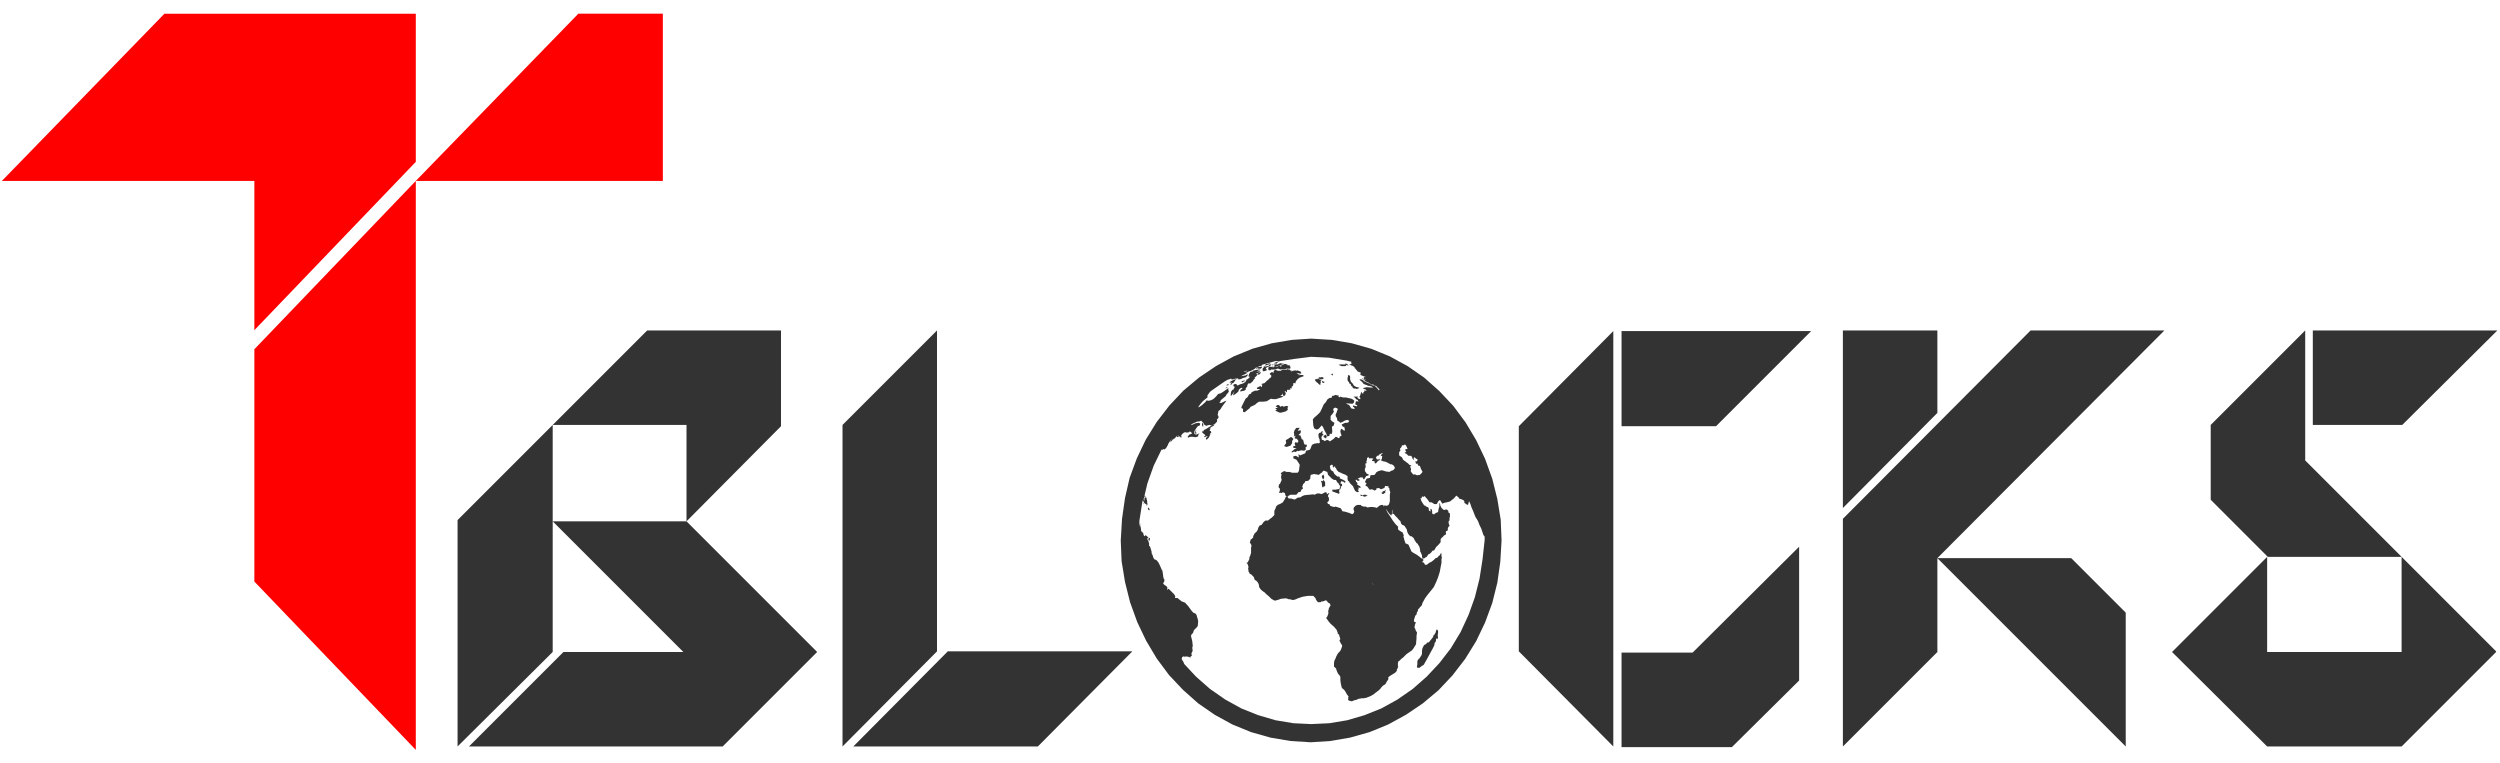 <?xml version="1.0" encoding="UTF-8" standalone="no"?>
<svg
   xmlns:d="https://loading.io/stock/"
   xmlns:dc="http://purl.org/dc/elements/1.1/"
   xmlns:cc="http://creativecommons.org/ns#"
   xmlns:rdf="http://www.w3.org/1999/02/22-rdf-syntax-ns#"
   xmlns:svg="http://www.w3.org/2000/svg"
   xmlns="http://www.w3.org/2000/svg"
   xmlns:sodipodi="http://sodipodi.sourceforge.net/DTD/sodipodi-0.dtd"
   xmlns:inkscape="http://www.inkscape.org/namespaces/inkscape"
   width="2720"
   height="830"
   viewBox="0 0 719.667 219.604"
   version="1.1"
   id="svg8"
   inkscape:version="1.0.1 (3bc2e813f5, 2020-09-07)"
   sodipodi:docname="drawing.svg">
  <defs
     id="defs2" />
  <sodipodi:namedview
     id="base"
     pagecolor="#ffffff"
     bordercolor="#666666"
     borderopacity="1.0"
     inkscape:pageopacity="0.0"
     inkscape:pageshadow="2"
     inkscape:zoom="0.24748738"
     inkscape:cx="1241.1515"
     inkscape:cy="283.61151"
     inkscape:document-units="mm"
     inkscape:current-layer="g1505"
     inkscape:document-rotation="0"
     showgrid="false"
     units="px"
     inkscape:window-width="1366"
     inkscape:window-height="705"
     inkscape:window-x="-8"
     inkscape:window-y="-8"
     inkscape:window-maximized="1"
     inkscape:snap-global="false" />
  <g
     inkscape:label="Layer 1"
     inkscape:groupmode="layer"
     id="layer1">
    <g
       id="g852"
       transform="translate(-283.374,-25.623)" />
    <g
       id="g1505"
       transform="translate(-217.541)">
      <g
         aria-label="BLOCKSw"
         id="text1421"
         style="font-weight:bold;font-size:179.917px;line-height:1.25;font-family:Nero;-inkscape-font-specification:'Nero Bold';fill:#333333;fill-opacity:1;stroke-width:0.265"
         transform="translate(116.946)">
        <path
           d="m 298.218,150.075 37.608,37.608 -27.202,27.202 h -73.025 l 27.202,-27.202 H 297.305 L 259.698,150.075 Z m 0,0 v -27.749 h -38.521 l 27.202,-27.202 h 38.521 v 27.567 z m -65.905,-0.365 27.384,-27.384 v 27.749 37.608 l -27.384,27.202 z"
           style="font-size:182.562px;fill:#333333;fill-opacity:1"
           id="path1432" />
        <path
           d="m 426.559,187.5 v 0 l -27.202,27.384 h -53.126 l 27.202,-27.384 z M 370.33,95.124 v 92.376 l -27.202,27.384 v -92.559 z"
           style="font-size:182.562px;fill:#333333;fill-opacity:1"
           id="path1434" />
        <path
           d="M 537.81,187.5 V 122.691 l 27.202,-27.384 v 119.578 z m 84.161,-92.194 -27.384,27.384 H 567.385 V 95.307 Z m -54.586,92.559 h 20.447 l 30.67,-30.488 v 38.521 l -19.352,19.169 h -31.766 z"
           style="font-size:182.562px;fill:#333333;fill-opacity:1"
           id="path1438" />
        <path
           d="m 658.301,160.664 h 38.521 l 15.7,15.7 v 38.521 z m 0,-65.54 v 23.733 l -27.202,27.384 V 95.124 Z m 26.837,0 h 38.521 l -65.357,65.54 v 27.019 l -27.202,27.202 v -65.54 z"
           style="font-size:182.562px;fill:#333333;fill-opacity:1"
           id="path1440" />
        <path
           d="m 819.503,95.124 -27.384,27.202 H 766.378 V 95.124 Z m -55.316,0 v 37.425 l 27.749,27.749 h -38.521 l -16.431,-16.431 v -21.542 z m 27.749,65.175 27.202,27.202 v 0.183 0 l -27.202,27.202 h -38.703 l -27.384,-27.202 27.384,-27.384 v 27.384 h 38.703 z"
           style="font-size:182.562px;fill:#333333;fill-opacity:1"
           id="path1442" />
        <g
           class="ldl-scale"
           id="g5369"
           transform="matrix(1.218,0,0,1.218,417.133,94.676)"
           style="fill:#333333;fill-opacity:1">
          <g
             id="g5365"
             style="fill:#333333;fill-opacity:1">
            <path
               d="M 42,8 42.3,7.8 42.5,7.7 H 42.2 L 42,7.8 H 41.8 L 41.7,7.9 41.4,8 41.3,8.1 h 0.3 z"
               fill="#333"
               style="fill:#333333;fill-opacity:1"
               id="path5287" />
            <path
               d="m 22.7,24.2 0.2,-0.3 -0.2,0.1 -0.1,0.2 v 0.5 l 0.1,0.1 0.3,-0.2 -0.2,-0.1 z"
               fill="#333"
               style="fill:#333333;fill-opacity:1"
               id="path5289" />
            <path
               d="M 41.5,8.4 41.8,8.3 41.9,8.2 V 8.1 l -0.3,0.1 h -0.3 l -0.1,0.1 0.1,0.1 z"
               fill="#333"
               style="fill:#333333;fill-opacity:1"
               id="path5291" />
            <path
               d="M 40.9,8.6 41.1,8.5 V 8.4 h -0.2 l -0.1,0.1 v 0.1 z"
               fill="#333"
               style="fill:#333333;fill-opacity:1"
               id="path5293" />
            <path
               d="M 43.2,8.5 42.9,8.6 43,8.8 42.9,8.9 H 42.6 L 42.7,8.8 V 8.7 H 42.4 L 42.1,8.9 H 41.8 L 41.6,8.8 H 41.4 L 41.2,9 40.8,9.2 41.1,8.9 H 41 L 40.5,9 40.3,8.9 40,9 39.9,9.2 39.8,9.3 40,9.5 39.8,9.7 40.3,9.8 40.5,9.7 40.4,9.6 h 1.2 L 42,9.4 h 0.1 l 0.1,-0.1 0.1,0.2 h 0.2 l 0.2,0.1 0.6,-0.1 h 0.8 L 44,9.4 h 1 L 45.1,9.3 V 8.9 L 44.9,8.8 H 45 L 44.9,8.6 H 44.3 L 44.5,8.5 44.2,8.4 H 44.1 V 8.3 h -0.4 l -0.2,0.1 z"
               fill="#333"
               style="fill:#333333;fill-opacity:1"
               id="path5295" />
            <path
               d="m 26.6,22.7 -0.4,0.3 -1.1,0.7 -0.5,0.2 v 0.3 h -0.3 l -0.1,0.2 0.4,0.4 0.3,0.2 0.1,0.3 -0.4,0.2 0.2,0.1 0.7,-0.3 v 0.1 l -0.4,0.5 0.1,0.2 0.1,0.1 0.5,-0.5 0.2,-0.4 0.2,-0.4 H 26 l 0.4,-0.4 -0.1,-0.4 -0.2,0.1 -0.1,-0.3 0.2,-0.2 v -0.2 l -0.3,0.1 0.5,-0.4 0.5,-0.3 0.2,-0.1 -0.1,-0.1 z"
               fill="#333"
               style="fill:#333333;fill-opacity:1"
               id="path5297" />
            <path
               d="M 24.4,23.1 24.5,23 v -0.4 l -0.1,-0.4 h -0.1 l -0.1,0.4 0.1,0.4 z"
               fill="#333"
               style="fill:#333333;fill-opacity:1"
               id="path5299" />
            <path
               d="M 39.7,8.5 40,8.4 40.4,8.3 h -0.1 l 0.1,-0.1 h -0.2 l 0.1,-0.1 -0.5,0.1 -0.1,0.1 h -0.4 l -0.1,0.1 v 0.2 z"
               fill="#333"
               style="fill:#333333;fill-opacity:1"
               id="path5301" />
            <path
               d="m 42.2,8.3 v 0.1 h -0.5 l -0.3,0.1 -0.1,0.2 v 0.1 h 0.8 L 42.3,8.7 42.8,8.6 42.9,8.5 43.1,8.4 43.5,8.3 V 8.2 H 43.1 L 42.8,8.1 42.5,8.2 Z"
               fill="#333"
               style="fill:#333333;fill-opacity:1"
               id="path5303" />
            <path
               d="m 37.8,10.3 -0.4,0.2 v 0.1 h 0.1 v 0.3 L 37.7,10.8 38,10.5 38.1,10.3 38,10.2 Z"
               fill="#333"
               style="fill:#333333;fill-opacity:1"
               id="path5305" />
            <path
               d="m 30.9,13.2 h 0.2 l 0.2,-0.2 -0.1,-0.1 0.4,-0.1 0.2,-0.3 0.2,-0.2 0.1,-0.2 H 32 l 0.3,-0.2 0.1,-0.1 -0.6,0.2 -0.6,0.3 h -0.3 l 0.1,0.2 -0.4,0.2 h 0.7 L 31,12.9 Z"
               fill="#333"
               style="fill:#333333;fill-opacity:1"
               id="path5307" />
            <path
               d="M 39.2,8.8 39.5,8.7 H 39.1 L 38.8,8.8 38.7,8.9 H 39 Z"
               fill="#333"
               style="fill:#333333;fill-opacity:1"
               id="path5309" />
            <path
               d="M 30.2,13.1 30,13.3 v 0.1 l 0.4,-0.1 h 0.1 v -0.2 z"
               fill="#333"
               style="fill:#333333;fill-opacity:1"
               id="path5311" />
            <path
               d="m 34.6,14.3 -0.1,-0.2 0.4,-0.5 v -0.2 l 0.2,-0.5 h 0.5 l 0.5,-0.4 0.2,-0.3 0.2,-0.3 0.3,-0.3 -0.2,-0.1 0.3,-0.2 0.2,-0.2 0.3,-0.4 H 37.1 L 36.9,10.6 37.3,10.5 38,10.1 37.7,10 37.1,10.1 37.6,9.8 H 38 L 37.9,9.6 H 37.6 L 37,9.7 36.2,9.9 v 0.2 h -0.3 l -0.3,0.1 -0.1,0.2 -0.2,0.3 -0.1,0.5 0.1,0.1 h 0.3 l -0.2,0.2 -0.1,0.1 -0.3,0.3 h -0.2 l -0.2,0.4 -0.2,0.3 -0.2,0.1 -0.3,0.2 -0.7,0.2 -0.4,0.2 -0.2,0.1 -0.2,-0.2 -0.1,-0.2 -0.6,0.1 -0.1,0.3 0.2,0.3 0.2,-0.1 -0.2,0.4 -0.2,0.4 h -0.2 l -0.3,0.4 -0.1,0.5 v 0.6 l 0.2,-0.2 0.3,-0.4 0.4,-0.6 -0.3,0.7 v 0.3 l 0.5,-0.3 0.6,-0.5 0.1,-0.1 0.1,-0.4 0.3,-0.3 0.4,-0.2 0.2,0.1 -0.5,0.5 -0.1,0.3 1,-0.2 z"
               fill="#333"
               style="fill:#333333;fill-opacity:1"
               id="path5313" />
            <path
               d="M 38.6,9.8 38.5,10 h 0.4 L 39.2,9.9 39.5,9.8 V 9.6 L 39.4,9.5 39.3,9.4 V 9.3 L 39.4,9.2 39.5,9.1 39.7,9 40,8.9 40.2,8.8 40.3,8.7 40.5,8.6 40.6,8.4 H 40.4 L 40.1,8.5 40,8.7 39.6,8.8 39.3,8.9 38.9,9 38.6,9.3 38.5,9.5 v 0.1 z"
               fill="#333"
               style="fill:#333333;fill-opacity:1"
               id="path5315" />
            <path
               d="M 30,13.8 29.8,14 v 0.1 l 0.3,-0.2 0.1,-0.1 v -0.1 z"
               fill="#333"
               style="fill:#333333;fill-opacity:1"
               id="path5317" />
            <path
               d="m 33.8,12.6 0.1,-0.1 0.3,-0.1 0.2,-0.2 h -0.2 l -0.4,0.1 -0.3,0.2 0.1,0.1 z"
               fill="#333"
               style="fill:#333333;fill-opacity:1"
               id="path5319" />
            <path
               d="m 37.5,9.4 h 0.6 L 38.3,9.2 38.4,9 38.2,8.9 38,9 H 37.6 L 37,9.2 36.9,9.4 37.4,9.3 Z"
               fill="#333"
               style="fill:#333333;fill-opacity:1"
               id="path5321" />
            <path
               d="m 67.1,39 0.5,-0.4 -0.1,-0.1 v -0.1 l 0.2,-0.4 -0.4,0.3 -0.4,0.1 v 0.2 l -0.3,0.1 0.2,0.3 z"
               fill="#333"
               style="fill:#333333;fill-opacity:1"
               id="path5323" />
            <path
               d="M 53.5,25.9 53.7,25.4 53.5,25 52.9,25.3 53,25.6 Z"
               fill="#333"
               style="fill:#333333;fill-opacity:1"
               id="path5325" />
            <path
               d="m 52.9,35.6 0.2,-0.6 -0.2,-0.6 -0.3,0.3 -0.1,0.2 0.2,0.5 z"
               fill="#333"
               style="fill:#333333;fill-opacity:1"
               id="path5327" />
            <path
               d="M 47.8,26.1 47.5,25.3 V 25.2 L 47,25.1 47.5,24.6 47.6,24 h -0.4 l -0.4,0.1 0.5,-0.7 h -0.8 l -0.4,0.5 -0.2,0.6 0.1,0.4 -0.1,0.6 0.3,-0.3 0.1,0.2 -0.2,0.3 0.1,0.2 0.5,0.1 v 0.1 l 0.3,0.4 -0.2,0.4 -0.6,-0.1 -0.1,0.4 0.2,0.4 -0.6,0.2 0.1,0.3 0.7,0.1 h 0.1 l -0.5,0.2 -0.8,0.7 0.3,0.1 0.3,-0.2 0.5,0.1 0.3,-0.3 0.2,0.1 0.8,-0.2 0.7,0.1 0.4,-0.4 -0.2,-0.3 0.3,-0.2 L 49,27.4 48.4,27.3 48.3,27 48.1,26.2 Z"
               fill="#333"
               style="fill:#333333;fill-opacity:1"
               id="path5329" />
            <path
               d="m 62.4,39.7 0.8,-0.2 0.1,-0.3 -0.3,0.2 v -0.2 h -0.5 l -0.4,0.2 -0.4,-0.3 v 0.4 h 0.7 z"
               fill="#333"
               style="fill:#333333;fill-opacity:1"
               id="path5331" />
            <path
               d="m 35.4,18.8 0.3,-0.4 0.7,-0.3 0.5,-0.3 0.3,-0.3 0.5,-0.3 h 1 l 0.8,-0.1 0.8,-0.5 0.4,-0.1 0.2,0.1 h 0.8 l 0.9,-0.3 0.9,-0.3 -0.3,-0.1 -0.5,-0.1 0.4,-0.2 0.2,-0.4 v 0.3 l 0.1,0.3 h 0.4 L 44,15.3 43.9,15 l -0.2,-0.2 0.2,-0.1 0.3,0.3 0.1,-0.2 v -0.4 h 0.6 L 45.1,14.3 45,14 l 0.4,0.1 v -0.5 h 0.2 l 0.2,-0.4 -0.1,-0.3 0.4,-0.1 0.2,0.1 v -0.3 l 0.3,-0.5 0.3,-0.3 0.4,-0.3 H 47 47.4 l 0.2,-0.1 0.6,-0.2 V 11 L 48,10.9 H 47.4 L 47,11 47.3,10.8 V 10.7 L 47,10.8 46.9,10.6 46.6,10.5 v -0.1 l 0.5,0.1 0.3,0.1 0.3,-0.1 L 47.5,10.1 47,9.9 46.7,9.8 46.5,9.9 46.3,9.8 45.7,9.9 45.5,10 45.3,10.2 45.4,10.1 45.3,10 45.4,9.8 44.9,9.9 45.1,9.8 44.9,9.6 H 44.6 L 44.4,9.5 44.1,9.7 43.9,9.6 H 43.3 L 43,9.7 42.9,9.9 h -0.8 l -0.5,-0.2 -0.3,0.1 -0.2,0.3 0.1,0.3 -0.2,-0.1 -0.3,-0.1 -0.4,0.3 -0.1,0.1 0.1,0.2 0.2,0.1 0.1,0.2 -0.1,0.4 -0.3,0.1 -0.1,0.2 -0.6,0.5 -0.3,0.3 -0.2,0.2 -0.7,0.2 v 0.2 h 0.2 l -0.1,0.2 -0.1,0.4 -0.2,-0.2 -0.1,-0.1 -0.4,0.2 -0.4,0.2 v 0.3 H 38 l -0.5,0.3 -0.3,0.1 h -0.5 l -0.8,0.4 -0.1,0.3 -0.5,0.2 -0.3,0.6 -0.5,0.4 -0.2,0.4 -0.4,0.8 -0.3,0.6 -0.1,0.4 0.4,0.2 v 0.7 l 0.4,0.1 0.6,-0.5 z"
               fill="#333"
               style="fill:#333333;fill-opacity:1"
               id="path5333" />
            <path
               d="M 45.5,26.5 45.8,26 45.4,25.6 h -0.3 l -0.4,0.3 -0.7,0.4 0.1,0.7 -0.5,0.7 0.6,0.2 0.9,-0.3 0.4,-0.6 z"
               fill="#333"
               style="fill:#333333;fill-opacity:1"
               id="path5335" />
            <path
               d="m 44.5,19.1 -0.1,-0.4 0.2,-0.4 -0.5,-0.1 -0.6,0.2 -0.3,-0.2 -0.5,0.2 L 42.4,18 H 42 l -0.4,0.3 0.5,0.3 -0.1,0.1 h -0.5 l 0.4,0.4 -0.4,0.2 0.8,0.4 0.3,0.1 h 0.3 L 44,19.5 Z"
               fill="#333"
               style="fill:#333333;fill-opacity:1"
               id="path5337" />
            <path
               d="m 56.1,38.8 0.5,0.2 0.1,-0.4 -0.1,-0.2 0.1,-0.6 -0.4,0.1 -0.6,0.1 H 55 v 0.4 l 0.8,0.3 z"
               fill="#333"
               style="fill:#333333;fill-opacity:1"
               id="path5339" />
            <path
               d="m 52.6,37.3 0.2,0.2 0.2,-0.3 h 0.3 v -1 l -0.4,-0.5 -0.2,0.3 -0.4,-0.1 0.2,0.5 z"
               fill="#333"
               style="fill:#333333;fill-opacity:1"
               id="path5341" />
            <path
               d="m 80,71.4 -0.1,-0.2 -0.2,-0.2 -0.2,0.4 -0.1,0.4 -0.3,0.5 -0.2,0.1 v 0.2 l -0.2,0.4 -0.5,0.6 -0.4,0.5 h -0.3 l -0.2,0.2 -0.3,0.3 -0.3,0.1 -0.2,0.4 -0.2,0.4 -0.1,0.6 v 0.6 l -0.1,0.4 -0.4,0.6 -0.1,0.2 -0.2,0.1 -0.3,0.5 v 0.8 L 75,79.8 V 80 l 0.3,0.1 h 0.3 l 0.5,-0.4 0.5,-0.3 0.4,-0.7 0.5,-0.9 0.7,-1.3 0.5,-0.9 0.4,-0.8 0.1,-0.6 0.2,-0.2 0.1,-0.3 v -0.4 l 0.2,-0.2 v 0.3 L 79.9,73.2 80,72.8 79.9,72.6 80,71.8 Z"
               fill="#333"
               style="fill:#333333;fill-opacity:1"
               id="path5343" />
            <path
               d="m 52.8,12.3 -0.3,0.1 0.2,0.2 -0.1,0.1 0.4,0.1 0.2,-0.3 h -0.3 z"
               fill="#333"
               style="fill:#333333;fill-opacity:1"
               id="path5345" />
            <path
               d="m 52.1,11.8 0.1,0.1 h 0.4 l 0.3,-0.1 v -0.3 l -0.3,-0.1 h -0.3 l -0.1,0.1 -0.2,-0.1 -0.3,0.2 0.2,0.2 z"
               fill="#333"
               style="fill:#333333;fill-opacity:1"
               id="path5347" />
            <path
               d="m 51.4,12.7 0.3,0.1 -0.1,0.1 0.4,0.3 h 0.2 v -0.4 l 0.1,-0.1 -0.1,-0.4 0.3,-0.2 -0.6,-0.2 -0.2,-0.2 -0.2,0.1 v 0.1 H 51.3 L 51.2,11.8 50.9,12 51,12.3 Z"
               fill="#333"
               style="fill:#333333;fill-opacity:1"
               id="path5349" />
            <path
               d="m 11.8,42.8 v -0.2 l -0.1,-0.2 -0.2,-0.2 -0.1,0.3 0.1,0.2 0.2,0.2 z"
               fill="#333"
               style="fill:#333333;fill-opacity:1"
               id="path5351" />
            <path
               d="m 54.9,10.9 0.2,0.1 0.1,-0.1 -0.1,-0.1 v -0.1 h 0.1 l -0.1,-0.1 h -0.2 v 0.1 l 0.1,0.1 -0.2,-0.1 h -0.1 l -0.1,0.2 0.2,-0.1 z"
               fill="#333"
               style="fill:#333333;fill-opacity:1"
               id="path5353" />
            <path
               d="m 57.2,8.8 h 0.9 L 58.3,8.7 58.2,8.5 57.6,8.4 h -0.7 l -0.4,0.1 0.2,0.1 z"
               fill="#333"
               style="fill:#333333;fill-opacity:1"
               id="path5355" />
            <path
               d="M 58.9,8.7 58.5,8.3 58.2,8.2 57.9,8.3 57.8,8.4 h 0.1 z"
               fill="#333"
               style="fill:#333333;fill-opacity:1"
               id="path5357" />
            <path
               d="m 58.7,11.1 v 0.2 l -0.1,0.3 V 12 l 0.1,0.4 0.2,0.1 0.2,0.5 h 0.2 l 0.2,0.5 0.3,0.2 v 0.2 l 0.3,0.2 h 0.4 l 0.3,0.1 0.5,-0.2 0.1,-0.1 -0.8,-0.2 -0.5,-0.3 -0.3,-0.5 -0.4,-0.4 -0.2,-0.6 V 11.1 L 59,11 58.7,10.9 Z"
               fill="#333"
               style="fill:#333333;fill-opacity:1"
               id="path5359" />
            <path
               d="m 11.6,49.4 v 0.3 l -0.1,0.1 v 0.1 l 0.3,0.2 0.1,-0.6 -0.1,-0.1 z"
               fill="#333"
               style="fill:#333333;fill-opacity:1"
               id="path5361" />
            <path
               fill="#333"
               d="M 94.8,45.1 94,40.2 92.8,35.4 91.1,30.7 89,26.3 86.5,22.1 83.6,18.2 80.3,14.7 76.7,11.5 72.8,8.8 68.6,6.5 64.2,4.7 59.6,3.4 54.9,2.6 50,2.3 l -4.6,0.3 -4.7,0.8 -4.6,1.3 -4.4,1.8 -4.2,2.3 -4,2.7 -3.7,3.1 -3.3,3.5 -3,3.9 -2.6,4.2 L 8.8,30.6 7.1,35.2 6,40 5.3,44.9 5,50 l 0.2,4.9 0.8,4.9 1.2,4.8 1.7,4.7 2.1,4.4 2.5,4.2 2.9,3.9 3.3,3.5 3.6,3.2 3.9,2.7 4.2,2.3 4.4,1.8 4.6,1.3 4.7,0.8 4.8,0.3 4.6,-0.3 4.7,-0.8 4.6,-1.3 4.4,-1.8 4.2,-2.3 4,-2.7 3.7,-3.1 3.3,-3.5 3,-3.9 2.6,-4.2 2.1,-4.4 1.7,-4.6 L 94,60 94.7,55.1 95,50 Z M 76.2,34 75.7,34.5 75,34.6 74.6,34.4 h -0.5 l -0.4,-0.5 -0.2,-0.3 0.1,-0.2 v -0.3 l -0.2,-0.6 0.3,-0.2 -0.2,-0.1 H 73.3 L 72.9,31.8 72.5,31.5 71.7,30.9 71.5,30.4 70.8,29.9 V 29.1 L 71.1,28.8 71,28.3 71.3,28 71.5,27.5 h 0.4 l 0.3,-0.2 0.3,0.4 0.3,0.7 h -0.4 l -0.2,0.2 0.3,0.5 -0.4,0.1 0.1,0.2 0.3,0.1 0.5,0.5 h 0.6 l 0.2,0.2 0.1,0.3 0.1,0.2 0.4,0.4 -0.2,-0.5 0.2,-0.3 0.3,0.3 0.5,0.3 -0.2,0.4 h -0.4 l 0.2,0.6 0.3,-0.1 0.2,0.5 0.4,0.1 0.3,0.8 0.3,0.5 z M 61.3,8.4 61,8.3 h -0.1 z m 28.8,34.1 0.1,0.8 V 43.2 Z M 37.7,8.7 h 0.2 z m 52.8,45.8 -0.7,4.5 -1.1,4.4 -1.5,4.2 -1.9,4.1 -2.3,3.8 -2.7,3.5 -3,3.2 -3.3,2.9 -3.6,2.5 -3.8,2.1 -4,1.6 -4.1,1.2 -4.2,0.7 -4.3,0.2 -4.2,-0.2 -4.2,-0.7 -4.1,-1.2 -4,-1.6 -3.8,-2.1 -3.6,-2.5 -3.3,-2.9 -2.8,-3 -0.2,-0.5 -0.2,-0.3 -0.2,-0.4 0.1,-0.4 0.3,-0.2 0.4,0.1 0.2,-0.1 0.6,0.1 0.5,0.2 V 77.4 L 21.8,77.3 21.7,76.7 22,76.1 21.9,75.3 22,75.1 v -0.4 l -0.1,-0.9 -0.3,-1.2 0.1,-0.4 h 0.1 l 0.3,-0.4 0.2,-0.6 0.7,-0.7 0.2,-0.3 0.1,-1.1 -0.1,-0.5 -0.3,-1 -0.2,-0.3 -0.5,-0.2 -0.4,-0.4 -0.8,-1.1 -0.8,-0.9 -0.8,-0.3 -1,-0.8 H 17.8 L 17.9,63.2 17.6,62.7 16.9,62 16.3,61.4 16,61.7 V 61 L 15.2,60.4 15,60.1 15.3,59.7 V 59.2 L 15.1,58.9 14.9,57.5 14.8,57 H 14.7 L 14.6,56.7 14.2,55.8 14,55.4 13.9,55.2 13.5,54.7 13.2,54.5 13.1,54.6 12.7,54.1 12.6,53.7 12.4,53.2 12.3,53.1 V 52.7 L 12.1,52 12,51.7 11.9,51.4 11.7,51.3 v -0.6 l -0.2,-0.6 -0.2,-0.3 v -0.4 h 0.3 L 11.2,49 10.8,48.7 v 0.2 L 10.6,49 10.4,48.7 10.3,48.2 10,48 9.8,47.7 V 47.4 L 9.7,46.8 9.6,46.6 V 46 l -0.1,0.1 v 0.4 H 9.4 v -1.1 l 0.7,-4.5 0.1,-0.4 0.1,0.2 0.1,0.1 0.1,0.3 -0.1,0.2 v 0.2 l 0.2,-0.4 h 0.1 v 0.2 l 0.1,0.1 0.1,-0.1 0.1,0.1 0.1,0.1 v 0.3 l 0.2,-0.2 V 41.2 L 11.2,41 11.3,40.8 11.2,40.7 V 40.4 L 11.1,40.3 V 39.9 H 11 l -0.1,0.1 -0.1,-0.4 -0.1,-0.2 -0.1,0.1 0.1,0.3 -0.1,0.3 v 0.4 l -0.1,0.1 -0.1,-0.3 0.9,-3.8 1.5,-4.2 1.8,-3.7 0.1,-0.1 0.1,0.1 0.3,-0.2 0.2,0.1 0.4,-0.3 0.4,-0.7 0.1,-0.2 v -0.1 l 0.4,-0.6 0.1,-0.4 v 0.3 l 0.3,-0.4 0.2,-0.2 -0.4,0.5 -0.1,0.4 -0.3,0.3 0.4,-0.4 0.2,-0.2 0.2,-0.2 0.1,-0.2 0.2,-0.4 -0.1,0.2 V 26 l -0.1,0.2 0.4,-0.3 0.4,-0.4 v -0.1 l 0.2,-0.1 -0.1,0.1 0.1,0.1 0.3,0.1 0.1,-0.2 -0.3,-0.2 h 0.2 l 0.1,0.1 0.1,0.1 0.2,0.1 0.1,0.1 0.2,0.1 0.1,-0.2 0.1,-0.2 -0.2,0.2 -0.1,-0.1 0.2,-0.4 0.3,-0.3 0.1,-0.1 0.4,-0.2 0.3,0.1 h 0.3 l 0.4,-0.1 0.1,-0.2 0.3,0.2 0.3,0.3 -0.7,0.3 -0.4,0.5 0.1,0.2 0.6,-0.2 h 0.4 l 0.8,0.1 0.6,-0.2 v -0.3 l 0.3,-0.4 -0.8,0.3 -0.4,-0.2 v -0.6 l 0.3,-0.5 0.5,-0.7 0.5,-0.2 0.1,-0.4 -0.3,-0.2 -0.8,0.1 -0.9,0.4 -0.2,-0.1 0.6,-0.3 0.9,-0.4 h 0.4 l 0.5,-0.2 0.2,0.2 0.3,0.3 0.3,0.5 0.4,0.2 0.7,-0.2 0.5,0.1 0.3,-0.1 0.4,-0.1 0.6,-0.6 0.1,-0.3 -0.1,-0.2 0.4,-0.5 v -0.3 l -0.2,-0.4 0.1,-0.4 0.1,-0.5 0.4,-0.3 0.5,-0.8 0.6,-0.8 0.4,-0.5 -0.4,0.1 -0.8,0.4 h -0.5 l 0.3,-0.4 v -0.2 l 0.7,-0.6 0.5,-0.4 0.2,-0.4 0.2,-0.2 0.3,-0.4 0.1,-0.3 h -0.2 v -0.2 l 0.1,-0.3 h -0.2 l -1,0.7 -0.6,0.4 -0.7,0.2 -0.4,0.5 -0.5,0.5 -0.4,0.3 -0.5,0.2 -0.5,0.1 -0.4,-0.1 -0.3,0.4 -0.9,0.8 -0.6,0.4 h -0.2 l 0.5,-0.7 0.6,-0.7 0.6,-0.5 0.5,-0.4 v -0.5 l 0.3,-0.4 0.2,-0.3 0.3,-0.3 3.3,-2.3 0.9,-0.5 V 12 l 0.4,-0.2 h 0.3 V 12 l 0.4,-0.1 0.3,-0.1 0.6,-0.1 0.3,-0.1 -0.2,0.2 0.1,0.1 h 0.5 l 0.3,-0.1 0.4,-0.2 0.4,-0.1 0.3,-0.1 0.3,-0.3 0.1,-0.2 v -0.2 l -0.5,0.3 -0.6,0.1 -0.5,0.1 0.5,-0.3 0.5,-0.2 0.5,-0.3 h -0.5 l 0.7,-0.2 0.2,-0.2 h 0.3 l 0.8,-0.4 0.3,-0.2 0.2,-0.2 h -0.5 l -0.8,0.2 -0.3,0.2 -0.5,0.4 -0.7,0.2 v -0.1 l 0.6,-0.2 h 0.1 L 35.1,9.8 35.2,9.7 36.4,9.2 36.6,9.3 37.4,9 37.8,8.8 h 0.3 L 38.3,8.7 V 8.6 l 0.2,-0.1 h -0.2 l 3.3,-0.9 h 0.7 l 0.1,0.1 0.2,-0.1 h 0.1 l 3.3,-0.5 4,-0.5 4.2,0.2 4.2,0.7 1.2,0.3 -0.2,0.2 0.1,0.2 0.2,0.1 H 59.4 V 8.4 L 59.2,8.3 59,8.4 59.4,8.6 59.7,8.7 60,8.8 v 0.1 l 0.4,0.2 h -0.2 l 0.1,0.2 0.2,0.1 0.1,0.2 0.3,0.3 V 10 l 0.4,0.2 0.4,0.1 v 0.2 l -0.1,0.2 0.1,0.2 0.7,0.3 0.6,0.2 h -0.5 l -0.1,0.2 0.2,0.3 0.5,0.2 H 62.9 L 62.3,11.8 62,11.7 v 0.1 l 0.5,0.2 0.3,0.4 0.6,0.2 0.6,0.4 0.4,0.2 0.2,-0.1 0.4,0.3 0.4,0.1 0.2,0.3 0.3,0.2 0.1,0.2 0.2,0.2 -0.2,0.1 -0.7,-0.8 -0.4,-0.3 -0.5,-0.1 -0.9,-0.5 -0.5,-0.2 -0.3,-0.1 -0.5,-0.4 -0.4,-0.2 -0.4,0.1 0.1,0.1 0.5,0.4 0.4,0.5 0.2,0.1 0.6,0.2 0.3,0.2 0.2,-0.1 0.1,0.1 0.5,0.1 0.3,0.3 -1.2,-0.1 H 63 l -0.7,0.2 0.1,0.2 0.5,0.1 0.2,0.4 -0.5,-0.2 v 0.3 L 62.3,15 62.4,15.2 62.1,15.3 62,15 h -0.2 l -0.2,0.7 -0.2,0.4 0.3,0.3 -0.2,0.2 -0.3,-0.1 -0.3,-0.3 0.2,-0.2 H 60 l 0.4,0.3 0.2,0.3 0.4,0.2 0.2,0.4 -0.4,-0.1 h -0.2 l -0.2,0.7 0.5,0.3 -0.1,0.2 -0.9,-0.2 v 0.3 l 0.3,0.2 0.1,0.3 H 60 L 59.5,18.8 59.1,18.2 59,18 l -0.7,-0.3 0.1,-0.1 1.4,0.1 0.3,-0.3 0.1,-0.4 -0.3,-0.3 -0.4,-0.2 -1.3,-0.3 H 57.5 L 56.9,16 56.8,16.2 56.4,16 56.6,15.8 55.7,15.6 55.4,15.8 H 55 l -0.2,0.5 h -0.4 l -0.5,0.3 -0.5,0.8 -0.4,0.4 -0.5,1.1 -0.4,0.8 -0.6,0.6 -0.8,0.7 -0.3,0.4 0.1,1.4 0.2,0.7 0.6,0.3 0.5,-0.2 0.7,-0.8 0.3,0.4 0.4,0.9 0.4,0.7 0.2,0.6 0.5,-0.1 0.1,-0.5 h 0.5 L 55,24.2 54.9,23.1 55.3,22.9 55.5,22.2 55,21.9 54.6,21.5 v -0.9 l 0.5,-0.6 0.3,-0.5 -0.2,-0.3 0.1,-0.4 0.4,-0.2 0.5,0.2 0.1,0.2 -0.1,0.2 -0.2,0.6 -0.2,0.4 v 0.4 l 0.3,0.5 0.1,0.6 0.4,0.2 0.3,0.3 0.5,-0.2 0.5,-0.3 0.6,-0.2 0.5,0.2 -0.2,0.4 -0.4,0.1 H 58 l -0.4,0.2 -0.4,0.2 0.2,0.4 0.3,0.2 0.1,-0.1 0.1,0.4 0.1,0.5 h -0.3 l -0.5,-0.4 -0.2,0.2 -0.1,0.4 0.1,0.5 0.2,0.5 -0.5,0.3 v 0.3 h -0.4 l -0.1,-0.2 -0.4,-0.1 -0.5,0.5 -0.6,0.4 -0.3,0.2 -0.2,-0.2 -0.5,-0.2 -0.2,0.2 -0.5,0.1 v -0.2 l -0.5,-0.1 v -0.3 l -0.1,-0.3 0.3,-0.5 0.1,0.1 0.1,-0.3 -0.2,-0.1 -0.1,-0.2 0.1,-0.2 v -0.3 l -0.3,0.2 -0.1,0.2 -0.4,0.1 -0.1,0.2 -0.1,0.2 0.1,0.7 0.2,0.4 v 0.4 l 0.1,0.3 -0.3,0.3 -0.1,-0.1 h -0.4 l -0.1,0.1 h -0.4 l -0.6,0.3 -0.4,1 -0.2,0.2 -0.4,0.1 -0.4,0.1 -0.2,0.6 -1.2,0.5 -0.4,-0.3 0.1,0.8 -0.7,-0.4 -0.6,0.1 v 0.5 l 0.7,0.3 0.3,0.4 0.5,0.8 -0.2,1.5 -0.3,0.4 h -1.3 l -0.6,-0.2 h -0.7 l -0.6,-0.2 -0.8,0.5 0.2,0.3 -0.1,0.5 v 0.3 l 0.1,0.3 v 0.3 l -0.2,0.4 -0.1,0.3 -0.3,0.3 -0.1,0.5 0.1,0.3 0.2,0.1 v 0.5 l -0.2,0.6 0.3,-0.1 0.3,0.1 0.3,-0.2 0.5,0.2 0.1,0.5 0.2,0.3 0.3,0.1 0.3,-0.3 0.4,-0.2 h 1.4 l 0.5,-0.6 0.5,-0.1 0.2,-0.5 0.4,-0.3 -0.2,-0.4 0.2,-0.6 0.4,-0.4 0.1,-0.3 0.7,-0.1 0.5,-0.5 V 35 l 0.1,-0.5 0.8,-0.2 1.1,0.2 0.5,-0.4 0.2,-0.1 0.3,-0.4 0.2,-0.1 0.5,0.2 0.3,0.1 0.2,0.7 0.4,0.4 0.5,0.5 0.5,0.3 h 0.4 L 56.1,36 H 56 l 0.2,0.3 0.2,0.1 0.2,0.4 0.3,0.4 -0.1,0.2 -0.1,0.4 V 38 l 0.2,-0.1 0.2,-0.7 0.2,-0.1 v -0.4 l -0.4,-0.2 0.2,-0.5 0.5,0.1 0.4,0.3 0.1,-0.3 V 36 l -0.5,-0.3 -0.4,-0.2 -0.5,-0.2 0.1,-0.2 -0.2,-0.2 H 56.2 L 55.5,34.3 55.2,33.7 54.7,33.4 54.5,33 v -0.2 l -0.1,-0.4 0.4,-0.3 0.4,0.1 -0.1,0.1 v 0.3 l 0.2,0.2 0.1,-0.3 0.3,0.1 v 0.2 l 0.3,0.3 v 0.2 l 0.5,0.5 0.5,0.2 0.4,0.2 0.5,0.2 0.3,0.1 0.2,0.2 h 0.1 l 0.1,0.1 v 0.7 l 0.1,0.4 0.3,0.2 v 0.2 h 0.1 l 0.1,0.2 0.4,0.4 0.3,0.3 0.2,0.5 0.3,0.6 0.5,0.3 0.4,-0.1 L 61,38 61.3,37.9 61.1,37.5 61.7,37.6 61.6,37.2 61.2,37 60.8,36.7 61,36.5 60.7,36.2 60.5,35.8 60.6,35.6 61,35.9 h 0.3 l 0.2,-0.2 -0.5,-0.3 0.6,-0.3 h 0.6 v 0.2 l 0.3,0.3 0.3,-0.5 0.2,-0.3 0.6,-0.2 V 34.4 L 63.1,34.2 63,34 62.7,33.6 V 33 l 0.2,-0.3 -0.1,-0.9 H 63 l 0.2,-0.2 -0.2,-0.1 0.2,-0.6 v -0.4 l 0.4,-0.2 0.1,0.3 h 0.8 l 0.2,0.1 -0.3,0.3 v 0.2 l 0.6,0.1 v 0.4 l 0.3,0.1 0.5,-0.6 0.4,-0.2 v -0.3 l -0.4,0.2 -0.3,-0.1 -0.2,-0.4 0.3,-0.4 0.4,-0.1 0.2,-0.3 0.3,-0.1 0.3,-0.2 0.1,0.1 -0.5,0.5 0.4,0.2 -0.1,0.7 -0.3,0.2 0.6,0.3 0.6,0.1 0.8,0.4 0.3,0.2 H 69 l 0.4,0.2 0.3,0.4 0.1,0.3 -0.4,0.5 -0.4,0.1 -0.5,0.3 -0.8,-0.1 -1,-0.3 -0.8,0.2 -0.5,0.3 -0.4,0.6 -1,0.1 -0.1,0.6 -0.8,0.2 -0.4,0.8 0.4,0.3 -0.3,0.5 0.5,0.3 0.5,0.7 0.6,-0.1 0.6,0.3 0.4,-0.2 v -0.3 l 0.6,-0.1 0.5,0.3 0.8,-0.3 0.2,-0.5 0.5,0.1 0.3,-0.1 -0.1,0.3 0.3,0.3 V 38 l 0.2,0.6 -0.1,0.6 v 1.5 l -0.1,0.4 -0.1,0.3 -0.2,0.3 -0.4,0.1 L 67.3,41.7 67.2,42 67,41.6 h -0.4 l -0.5,0.2 -0.2,0.2 -0.4,0.3 -0.3,-0.1 -0.6,-0.1 H 64 L 63.2,42.2 63,42 H 62.4 L 62.2,41.9 H 62 l -0.3,-0.3 h -0.8 l -0.4,0.2 -0.4,0.4 -0.1,0.4 0.2,0.6 L 60,43.6 59.7,43.8 59,43.5 58,43.2 57.4,43.1 57,42.4 56.1,42.1 55.7,42 55.4,42.1 54.7,41.9 54.5,41.8 54.3,41.4 H 54 L 53.8,41 54.2,40.6 V 39.9 L 54,39.7 v -0.4 l 0.3,-0.4 -0.1,-0.1 -0.5,0.3 V 38.7 L 53.3,38.6 52.6,39 H 52.2 L 52,38.9 h -0.6 l -0.6,0.3 -0.3,-0.1 -1,0.1 -1,0.1 -0.6,0.2 -0.4,0.3 -0.7,0.1 -0.6,0.4 H 45.9 L 45.3,40.1 H 44.7 L 44.4,39.7 H 44 l -0.2,0.5 -0.5,0.8 -0.5,0.3 -0.7,0.3 -0.4,0.4 -0.1,0.4 -0.3,0.6 v 1 l -0.6,0.6 -0.3,0.2 -0.6,0.5 h -0.6 l -0.4,0.3 -0.5,0.7 -0.5,0.2 -0.3,0.5 -0.1,0.4 -0.2,0.4 L 37,48 36.6,48.4 36.3,49 v 0.3 l -0.3,0.3 -0.3,0.2 -0.1,0.4 -0.1,0.3 0.3,0.4 0.1,0.4 -0.1,0.4 v 1.2 l -0.2,0.7 -0.2,0.4 v 0.4 l -0.2,0.4 -0.2,0.4 -0.3,0.1 0.3,0.3 0.2,0.7 -0.1,0.3 0.1,0.6 v 0.2 l 0.2,0.2 v 0.1 l 0.1,0.2 0.3,0.1 0.4,0.4 0.2,0.2 0.1,0.2 0.1,0.4 0.2,0.2 0.2,0.1 0.3,0.3 0.3,0.5 0.1,0.6 0.1,0.3 0.4,0.5 0.5,0.4 0.2,0.1 0.5,0.5 0.6,0.5 0.6,0.6 0.7,0.4 h 0.3 l 0.7,-0.2 0.5,-0.2 0.9,-0.1 h 0.5 l 0.5,0.2 H 45 l 0.7,0.2 0.7,-0.2 0.4,-0.2 1.2,-0.4 0.6,-0.1 0.6,-0.1 h 1.3 l 0.5,0.5 0.2,0.5 0.4,0.5 h 0.6 l 0.3,-0.2 h 0.3 l 0.8,-0.3 v 0.2 l 0.2,0.1 0.2,0.3 0.3,0.1 0.3,0.5 L 54.2,66 54,66.9 54.1,67 54,67.5 53.8,68 53.6,68.2 v 0.2 l 0.5,0.7 0.5,0.6 0.8,0.7 0.6,0.7 0.2,0.5 0.1,0.2 -0.1,0.1 0.4,0.4 0.1,0.4 0.2,0.6 -0.2,0.3 v 0.1 l 0.2,0.4 0.2,0.4 0.2,0.2 v 0.4 l -0.3,0.8 -0.2,0.3 -0.4,0.4 -0.2,0.3 -0.3,0.6 -0.1,0.3 -0.3,0.6 -0.1,0.5 v 0.9 l 0.5,0.5 0.1,0.4 0.3,0.7 0.3,0.4 0.2,0.2 0.1,0.3 V 83 l 0.1,0.8 0.1,0.4 0.1,0.5 0.2,0.3 0.4,0.3 0.4,0.6 0.2,0.4 0.3,0.4 0.2,0.3 -0.2,0.1 0.1,0.3 -0.1,0.3 0.1,0.1 v -0.1 l 0.2,0.2 h 0.2 l 0.2,0.1 h 0.3 l 0.4,-0.2 0.5,-0.1 0.7,-0.3 h 0.2 l 0.4,-0.1 h 0.6 l 0.3,-0.1 h 0.3 l 0.1,-0.1 0.3,-0.1 0.7,-0.3 0.5,-0.3 0.5,-0.4 0.8,-0.6 0.4,-0.4 0.2,-0.3 0.3,-0.3 0.1,-0.1 0.5,-0.3 0.2,-0.3 0.2,-0.4 0.3,-0.4 0.1,-0.3 h -0.1 v -0.2 l 0.3,-0.3 0.8,-0.5 0.5,-0.3 0.3,-0.3 0.2,-0.3 -0.1,-0.1 0.2,-0.3 0.2,-0.6 -0.1,0.1 V 79 l 0.1,-0.4 0.3,-0.2 0.5,-0.5 0.3,-0.2 0.8,-0.8 0.7,-0.5 0.6,-0.4 0.4,-0.5 0.3,-0.5 0.3,-0.5 v -0.3 l 0.1,-1 V 72.6 L 75,71.9 v -0.3 l -0.2,-0.1 -0.2,-0.6 -0.2,-0.4 0.1,-0.3 V 70 l 0.2,-0.5 v -0.2 l -0.4,-0.1 v -0.4 l 0.3,-1 0.3,-0.3 0.1,-0.5 0.2,-0.3 0.1,-0.5 0.2,-0.1 0.2,-0.3 0.4,-0.4 0.1,-0.2 0.1,-0.4 0.6,-1.1 0.5,-0.7 0.8,-1 0.8,-1 0.6,-1.3 0.4,-1 0.4,-1.3 0.2,-1.1 0.2,-1 v -0.9 l 0.1,-0.3 -0.1,-0.4 V 53 l -0.2,0.1 -0.2,0.4 -0.3,0.2 -0.2,0.3 -0.2,0.1 -0.3,0.1 -0.2,0.2 -0.2,0.2 -0.5,0.4 -0.6,0.3 -0.5,0.4 -0.3,0.1 -0.3,-0.2 -0.1,-0.3 -0.2,-0.1 -0.3,-0.1 0.3,-0.3 V 54.5 L 76.3,54.3 76,54.2 75.8,54 75.4,53.7 75,53.4 74.1,52.9 73.7,52.6 73.4,51.9 73,51 72.6,50.8 72.3,50.7 72,49.8 71.8,49 71.9,48.8 71.6,48.1 71.4,48 70.6,47.5 70.5,47 70.6,46.8 69.9,46.1 69.6,45.7 69.3,45.3 68.6,44.2 68.1,43.5 67.7,42.7 v -0.1 l 0.7,1 0.3,0.3 0.2,0.2 L 69,44 69.1,43.6 V 43 l 0.1,-0.3 v 1.1 l 0.3,-0.1 0.4,0.5 0.5,0.5 0.4,0.5 0.2,0.1 0.2,0.4 v 0.2 l 0.3,0.4 0.3,0.1 0.3,0.2 0.5,0.8 0.1,0.5 0.2,0.5 0.5,0.6 h 0.3 l 0.5,0.4 0.3,0.6 0.4,0.6 0.3,0.2 0.1,0.3 0.2,0.2 0.1,0.3 0.1,0.3 v 0.2 l 0.1,0.3 -0.1,0.1 0.2,0.3 0.2,0.5 0.1,0.2 v 0.4 l 0.2,0.4 0.4,-0.1 0.2,-0.2 0.3,-0.1 0.1,-0.2 0.1,-0.1 0.1,-0.2 0.1,-0.1 0.4,-0.2 0.3,-0.3 0.3,-0.4 h 0.2 l 0.2,-0.1 0.4,-0.7 0.7,-0.7 0.4,-0.5 v -0.7 l 0.3,-0.4 0.2,-0.1 0.3,-0.4 0.3,-0.1 0.2,-0.3 -0.1,-0.3 0.1,-0.3 0.3,-0.1 0.1,-0.2 v -0.4 l 0.2,-0.4 0.2,-0.1 V 46.5 L 82.5,46 v -0.6 l 0.2,-0.1 v -0.6 l 0.1,-0.3 V 43.7 L 82.7,43.5 H 82.5 L 82.4,43 82.1,42.7 h -0.3 l -0.3,0.1 -0.3,-0.1 -0.4,-0.4 -0.3,-0.6 V 41.5 L 80.4,41.2 H 80.3 V 42 l -0.2,0.6 -0.1,0.7 -0.3,0.1 -0.4,0.2 -0.3,0.3 -0.1,-0.2 -0.1,0.1 -0.2,-0.2 v -0.5 l -0.1,-0.4 -0.2,-0.2 -0.1,0.1 V 43 L 78.4,43.5 78.3,43.3 78.2,43.1 77.9,43 77.8,42.8 V 42.5 L 77.7,42.2 77.2,42 77,41.8 76.7,41.7 76.3,41.1 76,40.6 v -0.2 l -0.2,-0.3 0.3,-0.1 0.1,-0.4 0.4,0.1 0.2,-0.2 0.7,0.8 0.5,0.7 h 0.5 l 0.6,0.4 h 0.6 l 0.3,-0.6 0.3,-0.3 h 0.2 l 0.5,0.8 0.5,-0.2 0.5,-0.1 0.8,-0.2 0.5,-0.4 0.5,-0.4 0.5,-0.6 0.5,0.4 0.3,0.4 h 0.3 l 0.6,0.3 0.2,0.2 v 0.4 l 0.7,0.5 0.2,-0.1 0.2,-0.8 0.3,0.6 0.3,0.9 0.4,0.9 0.5,1.3 0.5,0.8 0.2,0.4 0.3,0.8 0.3,0.6 0.1,0.2 0.2,0.6 0.3,0.9 0.3,0.4 v 0.8 z m -25.6,6 -0.5,-0.3 h 0.1 z"
               style="fill:#333333;fill-opacity:1"
               id="path5363" />
          </g>
        </g>
      </g>
      <path
         d="m 290.762,167.409 v -66.872 l 46.475,-48.458 v 163.789 z m 0,-72.364 v -42.966 h -72.676 l 46.787,-48.135 h 72.364 V 46.586 Z m 93.262,-91.102 h 24.329 V 52.078 h -71.116 z"
         style="font-weight:bold;font-size:14.817px;line-height:1.25;font-family:Nero;-inkscape-font-specification:'Nero Bold';fill:#ff0000;stroke-width:5.668"
         id="path1407" />
    </g>
  </g>
</svg>
